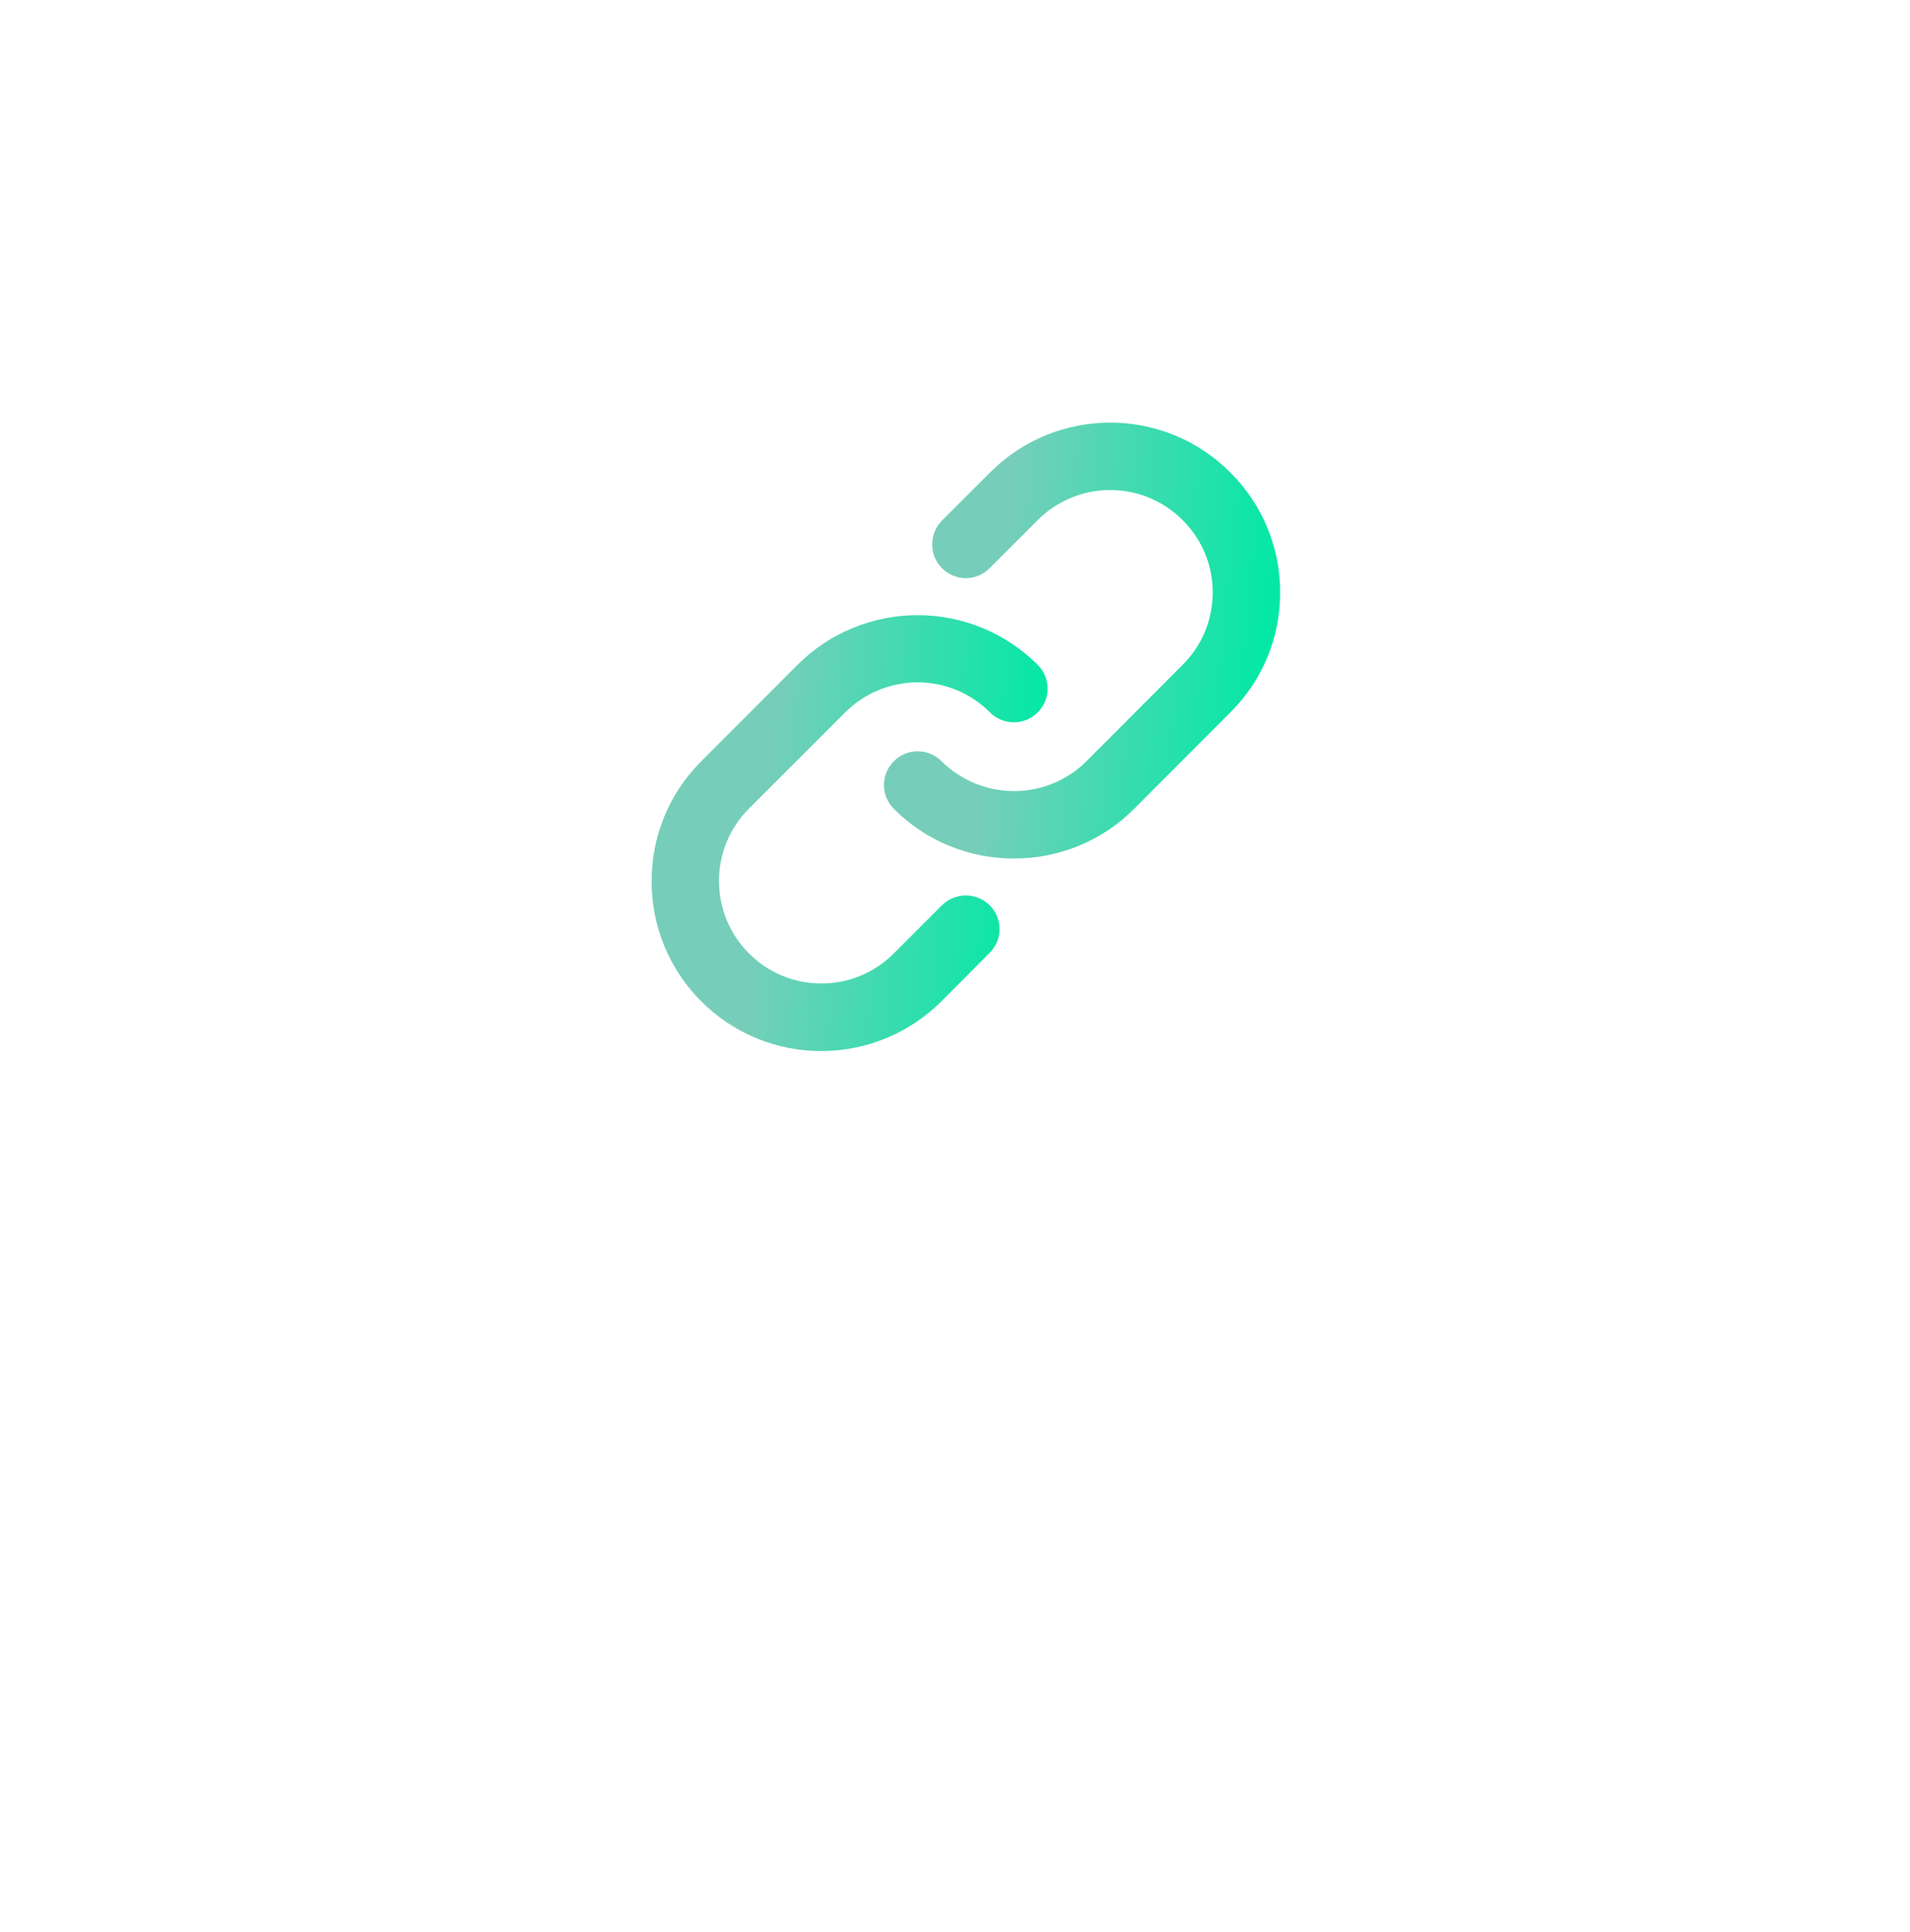 <svg width="85" height="86" viewBox="0 0 85 86" fill="none" xmlns="http://www.w3.org/2000/svg">
<g filter="url(#filter0_d)">
<rect x="16" y="6" width="53" height="53" rx="26.5" fill="white"/>
</g>
<path d="M36.55 46.779C35.558 46.78 34.576 46.586 33.66 46.207C32.743 45.827 31.911 45.271 31.21 44.569C30.506 43.868 29.948 43.034 29.569 42.115C29.189 41.197 28.996 40.213 29 39.219C28.996 38.227 29.19 37.244 29.569 36.327C29.949 35.41 30.506 34.578 31.21 33.879L35.49 29.589C36.193 28.887 37.027 28.33 37.945 27.951C38.863 27.572 39.847 27.377 40.84 27.379C41.832 27.379 42.813 27.573 43.73 27.953C44.646 28.332 45.479 28.888 46.18 29.589C46.32 29.727 46.432 29.892 46.508 30.075C46.584 30.256 46.623 30.452 46.623 30.649C46.623 30.846 46.584 31.041 46.508 31.223C46.432 31.405 46.32 31.57 46.18 31.709C45.899 31.99 45.518 32.148 45.12 32.148C44.723 32.148 44.341 31.99 44.06 31.709C43.638 31.284 43.136 30.947 42.584 30.717C42.031 30.487 41.439 30.369 40.84 30.369C40.24 30.369 39.646 30.487 39.092 30.717C38.537 30.947 38.034 31.284 37.61 31.709L33.33 35.989C32.906 36.411 32.57 36.913 32.342 37.465C32.113 38.018 31.997 38.611 32 39.209C31.997 39.807 32.113 40.4 32.342 40.953C32.57 41.505 32.906 42.007 33.33 42.429C33.751 42.855 34.252 43.194 34.805 43.424C35.358 43.654 35.951 43.771 36.55 43.769C37.151 43.772 37.745 43.655 38.3 43.425C38.855 43.195 39.358 42.856 39.78 42.429L41.92 40.289C42.203 40.01 42.583 39.854 42.98 39.854C43.377 39.854 43.758 40.01 44.04 40.289C44.18 40.427 44.292 40.593 44.368 40.774C44.444 40.956 44.483 41.152 44.483 41.349C44.483 41.546 44.444 41.741 44.368 41.923C44.292 42.105 44.18 42.27 44.04 42.409L41.9 44.559C41.198 45.263 40.364 45.821 39.446 46.202C38.528 46.583 37.544 46.779 36.55 46.779Z" fill="url(#paint0_linear)"/>
<path d="M45.12 38.209C44.128 38.212 43.145 38.019 42.228 37.639C41.312 37.26 40.479 36.703 39.78 35.999C39.64 35.86 39.528 35.695 39.452 35.513C39.376 35.331 39.337 35.136 39.337 34.939C39.337 34.742 39.376 34.546 39.452 34.364C39.528 34.182 39.64 34.017 39.78 33.879C39.919 33.738 40.084 33.627 40.266 33.551C40.448 33.475 40.643 33.436 40.84 33.436C41.037 33.436 41.232 33.475 41.414 33.551C41.596 33.627 41.761 33.738 41.9 33.879C42.759 34.725 43.914 35.203 45.12 35.209C45.72 35.211 46.313 35.094 46.868 34.866C47.422 34.638 47.926 34.302 48.35 33.879L52.63 29.589C53.056 29.167 53.393 28.666 53.623 28.113C53.853 27.56 53.971 26.967 53.97 26.369C53.971 25.77 53.853 25.177 53.623 24.624C53.393 24.072 53.056 23.57 52.63 23.149C52.208 22.724 51.706 22.387 51.154 22.157C50.601 21.927 50.008 21.809 49.41 21.809C48.81 21.808 48.215 21.926 47.661 22.156C47.107 22.386 46.603 22.723 46.18 23.149L44.04 25.289C43.901 25.429 43.736 25.54 43.554 25.616C43.373 25.692 43.177 25.732 42.98 25.732C42.783 25.732 42.587 25.692 42.406 25.616C42.224 25.54 42.059 25.429 41.92 25.289C41.641 25.006 41.485 24.625 41.485 24.229C41.485 23.832 41.641 23.451 41.92 23.169L44.06 21.029C44.761 20.323 45.594 19.764 46.513 19.383C47.431 19.002 48.416 18.807 49.41 18.809C50.403 18.807 51.386 19.002 52.303 19.383C53.219 19.764 54.051 20.323 54.75 21.029C55.456 21.727 56.016 22.558 56.397 23.475C56.778 24.392 56.973 25.376 56.97 26.369C56.973 27.362 56.778 28.345 56.397 29.262C56.016 30.179 55.456 31.011 54.75 31.709L50.47 35.999C49.769 36.703 48.935 37.261 48.017 37.64C47.098 38.019 46.114 38.213 45.12 38.209Z" fill="url(#paint1_linear)"/>
<defs>
<filter id="filter0_d" x="0.118" y="0.706" width="84.764" height="84.764" filterUnits="userSpaceOnUse" color-interpolation-filters="sRGB">
<feFlood flood-opacity="0" result="BackgroundImageFix"/>
<feColorMatrix in="SourceAlpha" type="matrix" values="0 0 0 0 0 0 0 0 0 0 0 0 0 0 0 0 0 0 127 0" result="hardAlpha"/>
<feOffset dy="10.588"/>
<feGaussianBlur stdDeviation="7.941"/>
<feColorMatrix type="matrix" values="0 0 0 0 0.157 0 0 0 0 0.282 0 0 0 0 0.62 0 0 0 0.15 0"/>
<feBlend mode="normal" in2="BackgroundImageFix" result="effect1_dropShadow"/>
<feBlend mode="normal" in="SourceGraphic" in2="effect1_dropShadow" result="shape"/>
</filter>
<linearGradient id="paint0_linear" x1="23.047" y1="15.658" x2="55.203" y2="18.754" gradientUnits="userSpaceOnUse">
<stop offset="0.401" stop-color="#76CEBA"/>
<stop offset="0.77" stop-color="#04E8A5"/>
</linearGradient>
<linearGradient id="paint1_linear" x1="33.381" y1="7.088" x2="65.554" y2="10.187" gradientUnits="userSpaceOnUse">
<stop offset="0.401" stop-color="#76CEBA"/>
<stop offset="0.77" stop-color="#04E8A5"/>
</linearGradient>
</defs>
</svg>
